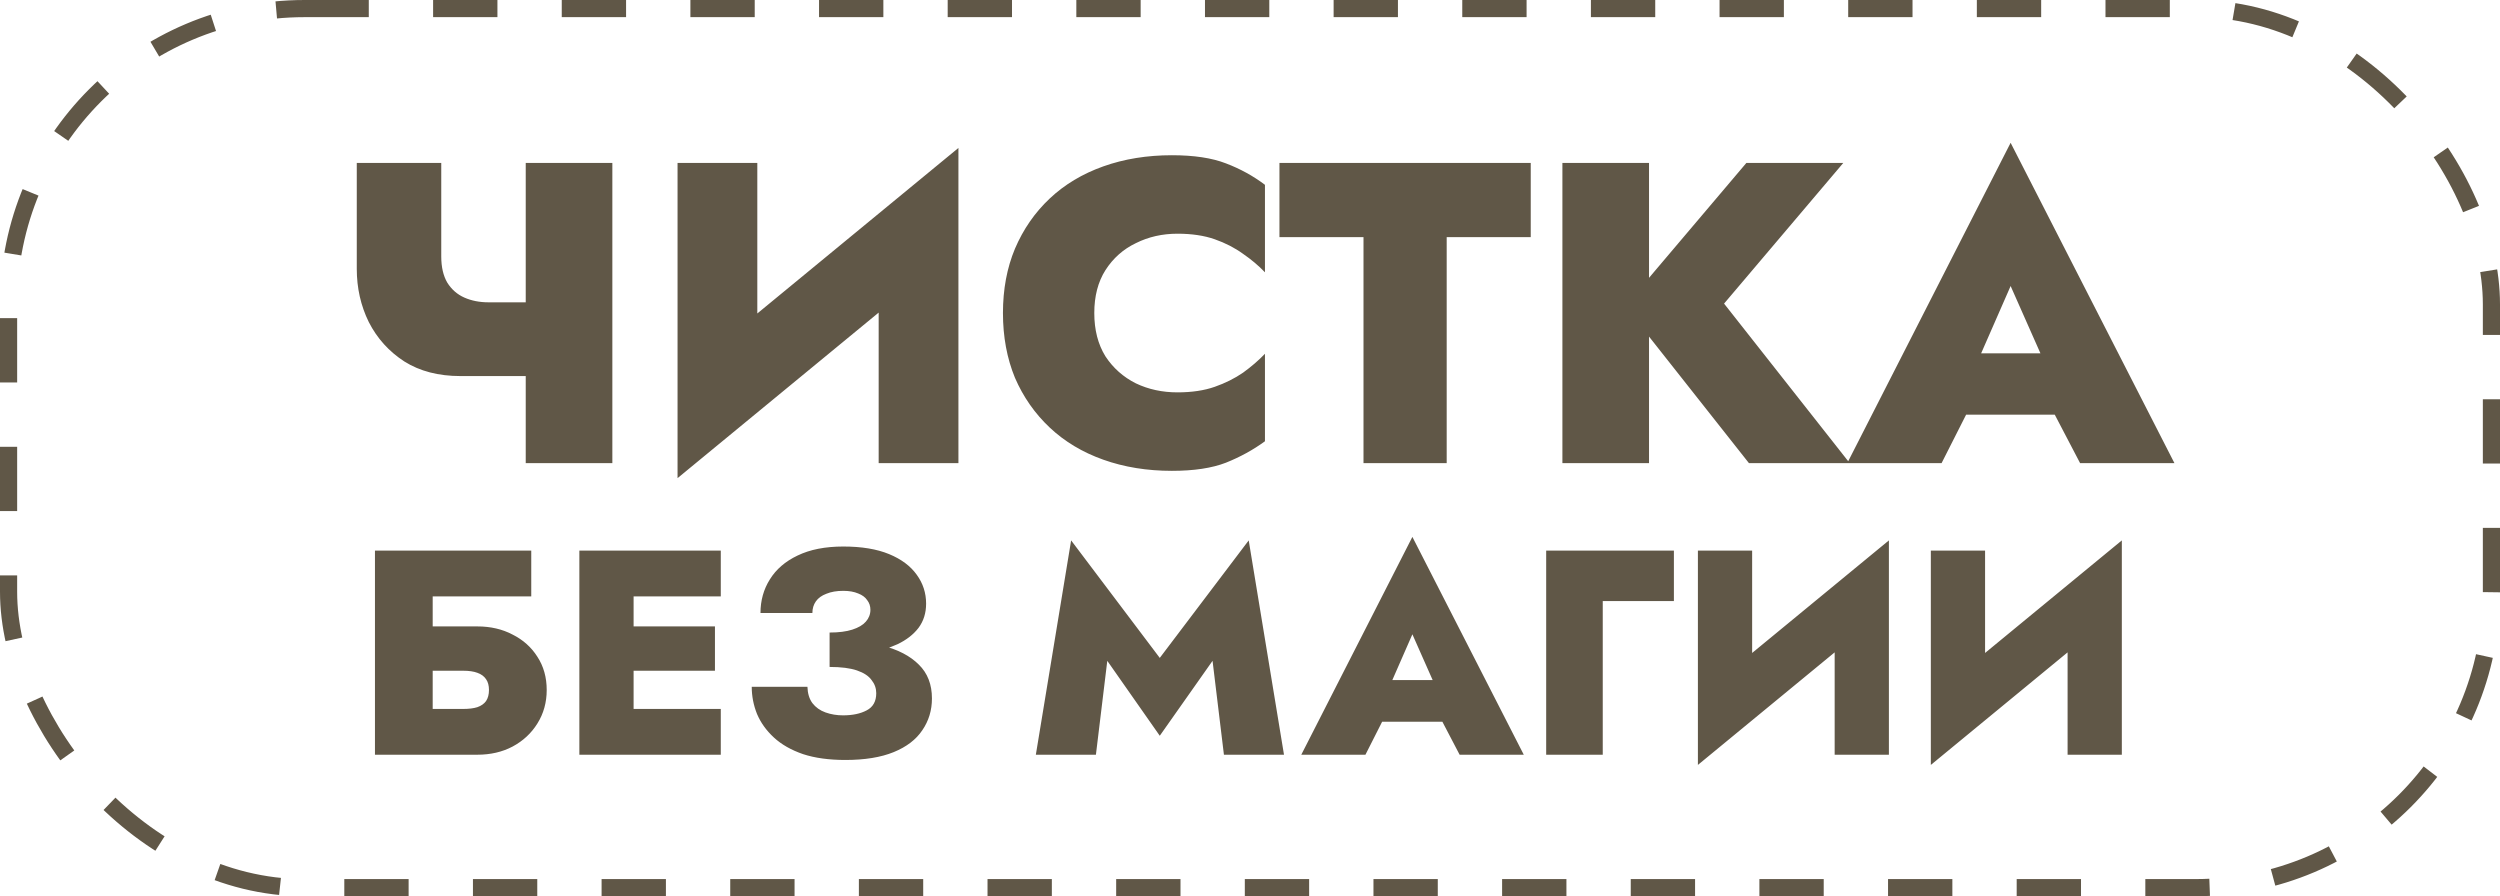 <?xml version="1.0" encoding="UTF-8"?> <svg xmlns="http://www.w3.org/2000/svg" width="583" height="209" viewBox="0 0 583 209" fill="none"><rect x="2" y="2" width="579" height="205" rx="69" stroke="#605747" stroke-width="4" stroke-dasharray="15 15"></rect><path d="M107.4 87.7L113.9 70.5H129.1V87.7H107.4ZM122.6 38H142.8V108H122.6V38ZM102.9 38V59.8C102.9 62.267 103.367 64.3 104.3 65.9C105.3 67.5 106.633 68.667 108.3 69.4C109.967 70.133 111.833 70.5 113.9 70.5L107.4 87.7C102.267 87.7 97.9 86.567 94.3 84.3C90.7 81.967 87.933 78.9 86 75.1C84.133 71.3 83.2 67.167 83.2 62.7V38H102.9ZM223.005 58L158.005 111.5L158.505 88L223.505 34.5L223.005 58ZM176.605 38V93.2L158.005 111.5V38H176.605ZM223.505 34.5V108H204.905V53.6L223.505 34.5ZM255.188 73C255.188 76.933 256.054 80.3 257.788 83.1C259.588 85.833 261.954 87.933 264.888 89.4C267.821 90.8 271.054 91.5 274.588 91.5C277.921 91.5 280.821 91.067 283.288 90.2C285.754 89.333 287.954 88.233 289.888 86.9C291.821 85.5 293.521 84.033 294.988 82.5V102.9C292.254 104.9 289.221 106.567 285.888 107.9C282.621 109.167 278.421 109.8 273.288 109.8C267.488 109.8 262.154 108.933 257.288 107.2C252.421 105.467 248.254 102.967 244.788 99.7C241.321 96.433 238.621 92.567 236.688 88.1C234.821 83.567 233.888 78.533 233.888 73C233.888 67.467 234.821 62.467 236.688 58C238.621 53.467 241.321 49.567 244.788 46.3C248.254 43.033 252.421 40.533 257.288 38.8C262.154 37.067 267.488 36.2 273.288 36.2C278.421 36.2 282.621 36.833 285.888 38.1C289.221 39.367 292.254 41.033 294.988 43.1V63.5C293.521 61.967 291.821 60.533 289.888 59.2C287.954 57.8 285.754 56.667 283.288 55.8C280.821 54.933 277.921 54.5 274.588 54.5C271.054 54.5 267.821 55.233 264.888 56.7C261.954 58.1 259.588 60.2 257.788 63C256.054 65.733 255.188 69.067 255.188 73ZM298.368 55.3V38H356.968V55.3H337.368V108H317.968V55.3H298.368ZM364.352 38H384.552V108H364.352V38ZM407.252 38H429.852L402.052 70.8L431.352 108H407.852L378.952 71.4L407.252 38ZM450.578 96.7L451.178 82.4H487.078L487.578 96.7H450.578ZM468.878 66.7L459.678 87.7L460.878 92L452.778 108H430.778L468.878 33.3L507.078 108H485.078L477.078 92.7L478.178 87.7L468.878 66.7Z" fill="#605747"></path><path d="M90.636 156.416V146.08H111.308C114.391 146.08 117.133 146.715 119.536 147.984C121.984 149.208 123.911 150.931 125.316 153.152C126.767 155.373 127.492 157.957 127.492 160.904C127.492 163.805 126.767 166.412 125.316 168.724C123.911 170.991 121.984 172.781 119.536 174.096C117.133 175.365 114.391 176 111.308 176H90.636V165.324H108.044C109.359 165.324 110.447 165.188 111.308 164.916C112.215 164.599 112.895 164.123 113.348 163.488C113.801 162.808 114.028 161.947 114.028 160.904C114.028 159.861 113.801 159.023 113.348 158.388C112.895 157.708 112.215 157.209 111.308 156.892C110.447 156.575 109.359 156.416 108.044 156.416H90.636ZM87.44 128.4H123.888V139.076H100.904V176H87.44V128.4ZM144.083 176V165.324H168.087V176H144.083ZM144.083 139.076V128.4H168.087V139.076H144.083ZM144.083 156.416V146.08H166.727V156.416H144.083ZM135.107 128.4H147.755V176H135.107V128.4ZM193.461 153.084V147.508C195.591 147.508 197.359 147.281 198.765 146.828C200.17 146.375 201.213 145.763 201.893 144.992C202.618 144.176 202.981 143.247 202.981 142.204C202.981 141.343 202.731 140.595 202.233 139.96C201.779 139.28 201.077 138.759 200.125 138.396C199.173 137.988 198.017 137.784 196.657 137.784C195.115 137.784 193.801 138.011 192.713 138.464C191.625 138.872 190.809 139.461 190.264 140.232C189.721 141.003 189.449 141.909 189.449 142.952H177.345C177.345 140.051 178.07 137.444 179.521 135.132C180.971 132.775 183.125 130.916 185.981 129.556C188.882 128.151 192.441 127.448 196.657 127.448C200.918 127.448 204.477 128.037 207.333 129.216C210.189 130.395 212.342 132.004 213.793 134.044C215.243 136.039 215.969 138.283 215.969 140.776C215.969 142.952 215.379 144.833 214.201 146.42C213.022 147.961 211.39 149.231 209.305 150.228C207.219 151.18 204.817 151.905 202.097 152.404C199.377 152.857 196.498 153.084 193.461 153.084ZM197.133 177.224C193.325 177.224 190.038 176.771 187.273 175.864C184.507 174.912 182.241 173.62 180.473 171.988C178.705 170.356 177.39 168.52 176.529 166.48C175.713 164.44 175.305 162.332 175.305 160.156H188.293C188.338 161.697 188.723 162.967 189.449 163.964C190.219 164.961 191.239 165.687 192.509 166.14C193.778 166.593 195.138 166.82 196.589 166.82C198.81 166.82 200.646 166.435 202.097 165.664C203.593 164.893 204.341 163.556 204.341 161.652C204.341 160.519 203.978 159.499 203.253 158.592C202.573 157.64 201.439 156.892 199.853 156.348C198.266 155.804 196.135 155.532 193.461 155.532V149.14C198.085 149.14 202.187 149.616 205.769 150.568C209.395 151.475 212.229 152.948 214.269 154.988C216.309 156.983 217.329 159.612 217.329 162.876C217.329 165.641 216.581 168.112 215.085 170.288C213.634 172.464 211.413 174.164 208.421 175.388C205.429 176.612 201.666 177.224 197.133 177.224ZM258.219 154.104L255.567 176H241.559L249.787 126.02L270.459 153.424L291.199 126.02L299.427 176H285.419L282.767 154.104L270.459 171.58L258.219 154.104ZM316.924 168.316L317.332 158.592H341.744L342.084 168.316H316.924ZM329.368 147.916L323.112 162.196L323.928 165.12L318.42 176H303.46L329.368 125.204L355.344 176H340.384L334.944 165.596L335.692 162.196L329.368 147.916ZM360.569 128.4H390.353V140.164H373.761V176H360.569V128.4ZM440.151 142L395.951 178.38L396.291 162.4L440.491 126.02L440.151 142ZM408.599 128.4V165.936L395.951 178.38V128.4H408.599ZM440.491 126.02V176H427.843V139.008L440.491 126.02ZM494.471 142L450.271 178.38L450.611 162.4L494.811 126.02L494.471 142ZM462.919 128.4V165.936L450.271 178.38V128.4H462.919ZM494.811 126.02V176H482.163V139.008L494.811 126.02Z" fill="#605747"></path></svg> 